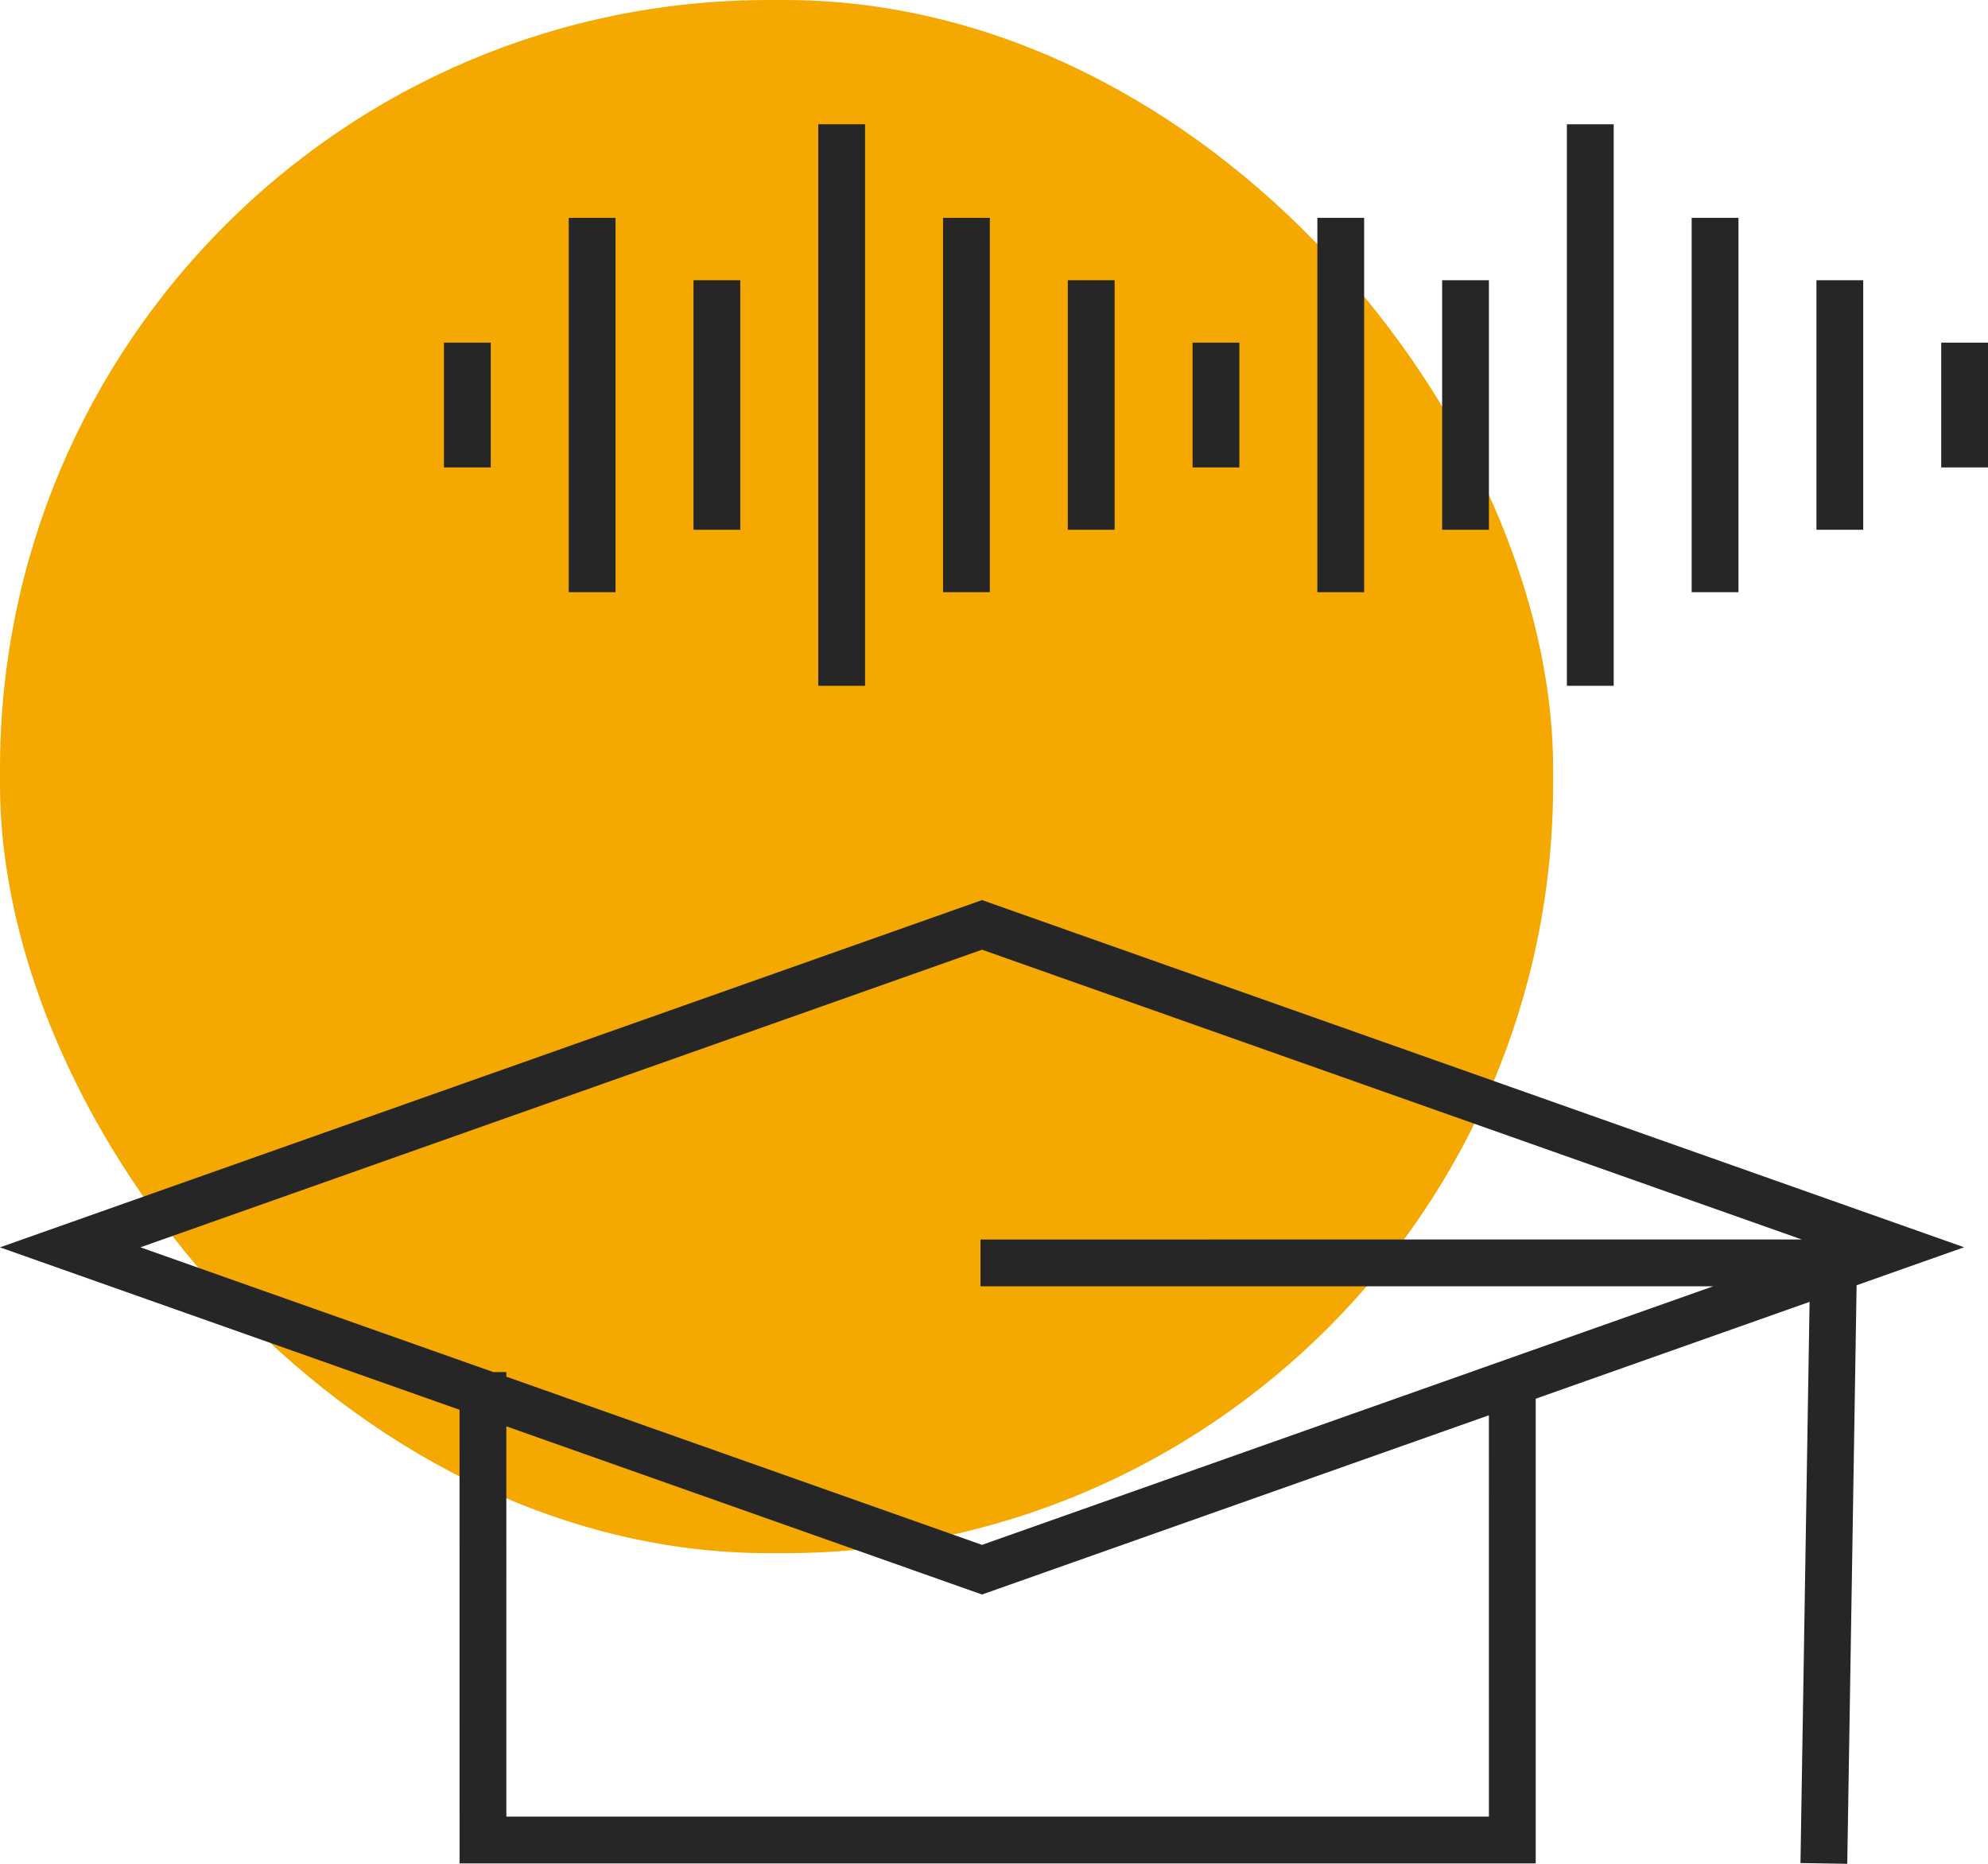 <?xml version="1.0" encoding="UTF-8"?>
<svg width="64px" height="60px" viewBox="0 0 64 60" version="1.1" xmlns="http://www.w3.org/2000/svg" xmlns:xlink="http://www.w3.org/1999/xlink">
    <title>Icon / Academy</title>
    <g id="Icon-/-Academy" stroke="none" stroke-width="1" fill="none" fill-rule="evenodd">
        <rect id="Rectangle" fill="#F5A800" x="5.37626292e-05" y="0" width="50" height="50" rx="24.75"></rect>
        <path d="M31.615,28.976 L63.23,40.152 L59.77,41.375 L59.469,60 L57.963,59.976 L58.256,41.91 L49.439,45.028 L49.439,59.988 L14.795,59.988 L14.794,45.384 L2.31636932e-12,40.155 L31.615,28.976 Z M47.932,45.561 L31.614,51.331 L16.3,45.917 L16.301,58.481 L47.933,58.481 L47.932,45.561 Z M31.615,30.573 L4.52,40.154 L15.881,44.17 L16.301,44.171 L16.3,44.318 L31.614,49.733 L55.155,41.408 L31.565,41.409 L31.565,39.903 L58.006,39.902 L31.615,30.573 Z M51.95,4 L51.95,22.077 L50.443,22.077 L50.443,4 L51.95,4 Z M27.849,4 L27.849,22.077 L26.343,22.077 L26.343,4 L27.849,4 Z M55.967,7.013 L55.967,19.064 L54.46,19.064 L54.46,7.013 L55.967,7.013 Z M43.916,7.013 L43.916,19.064 L42.41,19.064 L42.41,7.013 L43.916,7.013 Z M31.866,7.013 L31.866,19.064 L30.36,19.064 L30.36,7.013 L31.866,7.013 Z M19.816,7.013 L19.816,19.064 L18.309,19.064 L18.309,7.013 L19.816,7.013 Z M59.983,9.021 L59.983,17.055 L58.477,17.055 L58.477,9.021 L59.983,9.021 Z M47.933,9.021 L47.933,17.055 L46.427,17.055 L46.427,9.021 L47.933,9.021 Z M35.883,9.021 L35.883,17.055 L34.376,17.055 L34.376,9.021 L35.883,9.021 Z M23.832,9.021 L23.832,17.055 L22.326,17.055 L22.326,9.021 L23.832,9.021 Z M64,11.03 L64,15.047 L62.494,15.047 L62.494,11.03 L64,11.03 Z M39.899,11.03 L39.899,15.047 L38.393,15.047 L38.393,11.03 L39.899,11.03 Z M15.799,11.03 L15.799,15.047 L14.292,15.047 L14.292,11.03 L15.799,11.03 Z" id="Academy" fill="#262626" fill-rule="nonzero"></path>
    </g>
</svg>